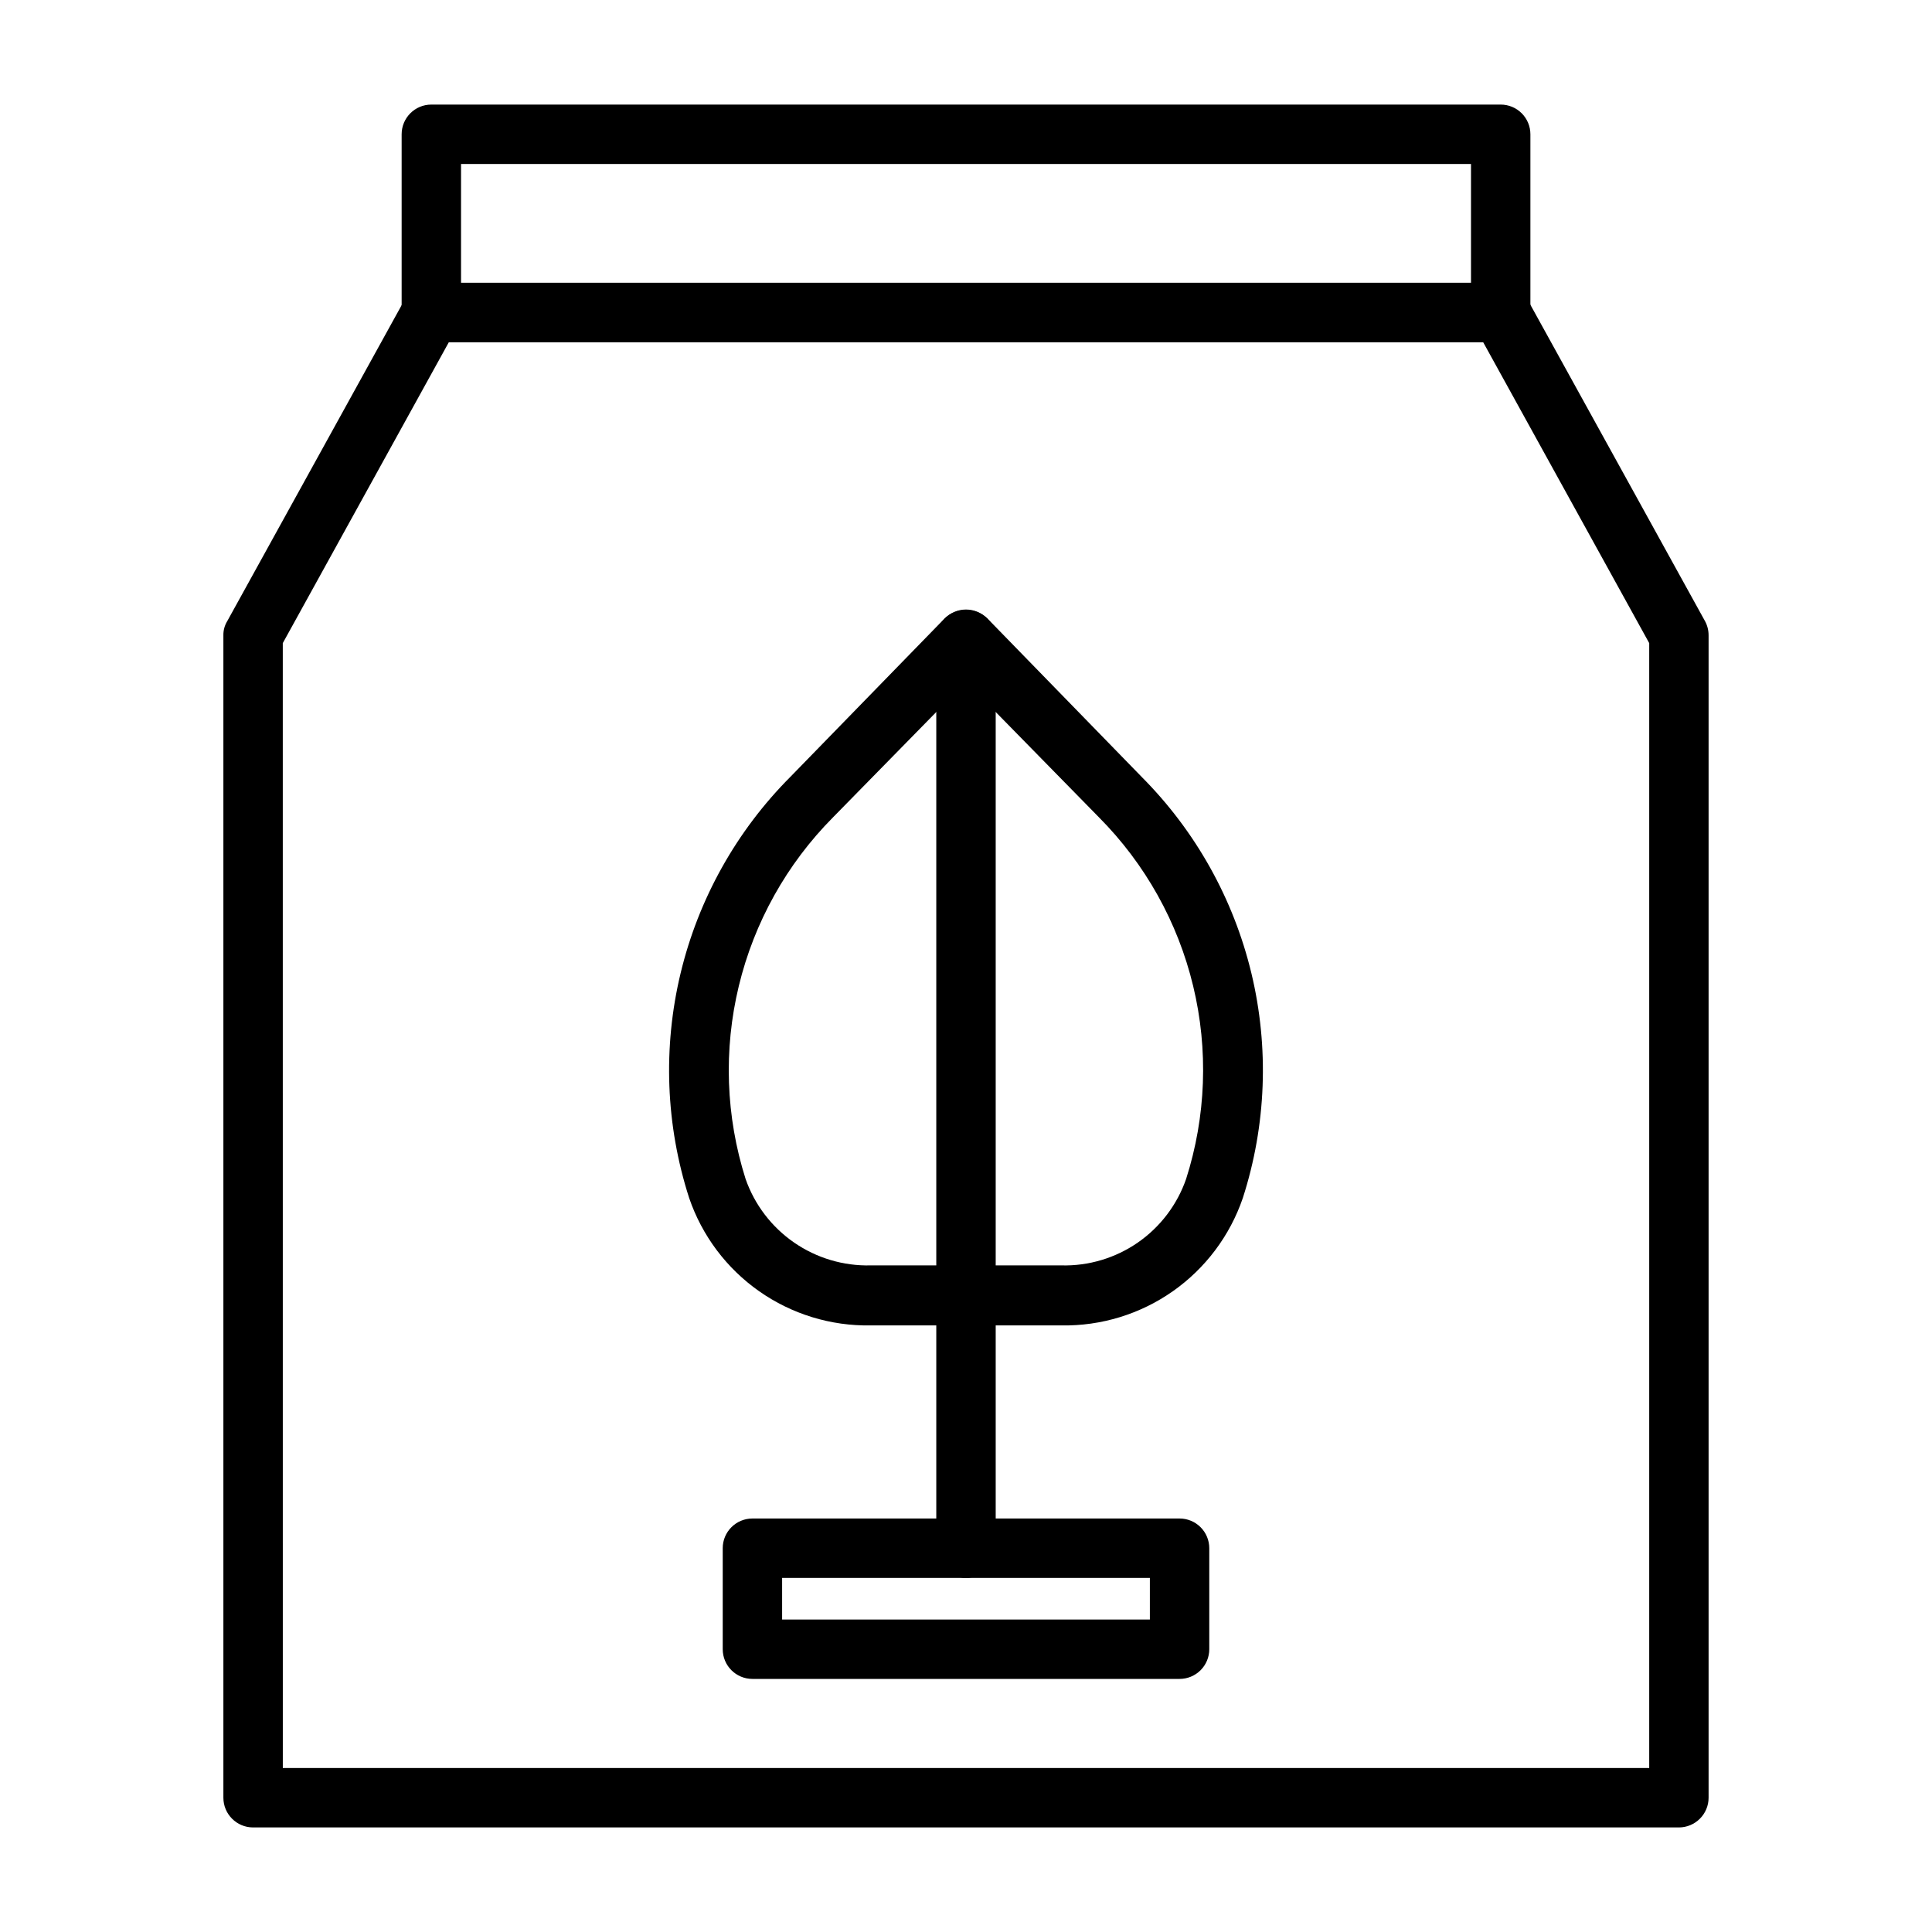 <?xml version="1.0" encoding="UTF-8"?>
<!-- Uploaded to: ICON Repo, www.iconrepo.com, Generator: ICON Repo Mixer Tools -->
<svg fill="#000000" width="800px" height="800px" version="1.1" viewBox="144 144 512 512" xmlns="http://www.w3.org/2000/svg">
 <g>
  <path d="m588.93 628.29h-377.86c-4.348 0-7.871-3.527-7.871-7.875v-308.03c-0.027-1.332 0.328-2.641 1.023-3.777l47.23-85.57c1.371-2.504 3.992-4.074 6.848-4.094h283.39c2.883-0.008 5.543 1.562 6.926 4.094l47.23 85.57h0.004c0.625 1.16 0.949 2.457 0.945 3.777v308.03c0 2.09-0.832 4.09-2.309 5.566-1.477 1.477-3.477 2.309-5.566 2.309zm-369.98-15.746h362.11v-298.11l-44.004-79.742h-274.11l-44.004 79.742z"/>
  <path d="m541.7 234.69h-283.39c-4.348 0-7.871-3.527-7.871-7.875v-47.23c0-4.348 3.523-7.871 7.871-7.871h283.39c2.086 0 4.09 0.828 5.566 2.305 1.477 1.477 2.305 3.477 2.305 5.566v47.23c0 2.09-0.828 4.09-2.305 5.566-1.477 1.477-3.481 2.309-5.566 2.309zm-275.52-15.746h267.65v-31.488h-267.65z"/>
  <path d="m456.6 588.93h-113.2c-4.348 0-7.871-3.523-7.871-7.871v-26.766c0-4.348 3.523-7.871 7.871-7.871h113.2c2.09 0 4.09 0.828 5.566 2.305 1.477 1.477 2.305 3.481 2.305 5.566v26.766c0 2.09-0.828 4.09-2.305 5.566-1.477 1.477-3.477 2.305-5.566 2.305zm-105.33-15.742h97.457v-11.02h-97.457z"/>
  <path d="m400 562.16c-4.348 0-7.875-3.527-7.875-7.875v-240.88c0-4.348 3.527-7.871 7.875-7.871s7.871 3.523 7.871 7.871v240.88c0 2.09-0.828 4.09-2.305 5.566-1.477 1.477-3.481 2.309-5.566 2.309z"/>
  <path d="m425.27 495.25h-50.539c-10.559 0.184-20.906-2.988-29.547-9.055-8.645-6.07-15.141-14.723-18.551-24.715-6.215-19.277-7-39.895-2.262-59.586 4.734-19.691 14.805-37.699 29.105-52.039l40.855-41.957v-0.004c3.184-2.996 8.152-2.996 11.336 0l40.855 41.957v0.004c14.297 14.34 24.367 32.348 29.105 52.039 4.734 19.691 3.953 40.309-2.262 59.586-3.414 9.992-9.91 18.645-18.551 24.715-8.645 6.066-18.988 9.238-29.547 9.055zm-25.27-170.59-35.27 35.973c-12.234 12.336-20.859 27.785-24.938 44.672-4.078 16.891-3.457 34.57 1.797 51.133 2.391 6.832 6.891 12.727 12.844 16.844 5.953 4.113 13.059 6.238 20.297 6.062h50.539c7.227 0.184 14.324-1.938 20.27-6.055 5.941-4.121 10.422-10.02 12.793-16.852 5.289-16.551 5.938-34.234 1.867-51.129-4.066-16.891-12.691-32.344-24.934-44.676z"/>
 </g>
</svg>